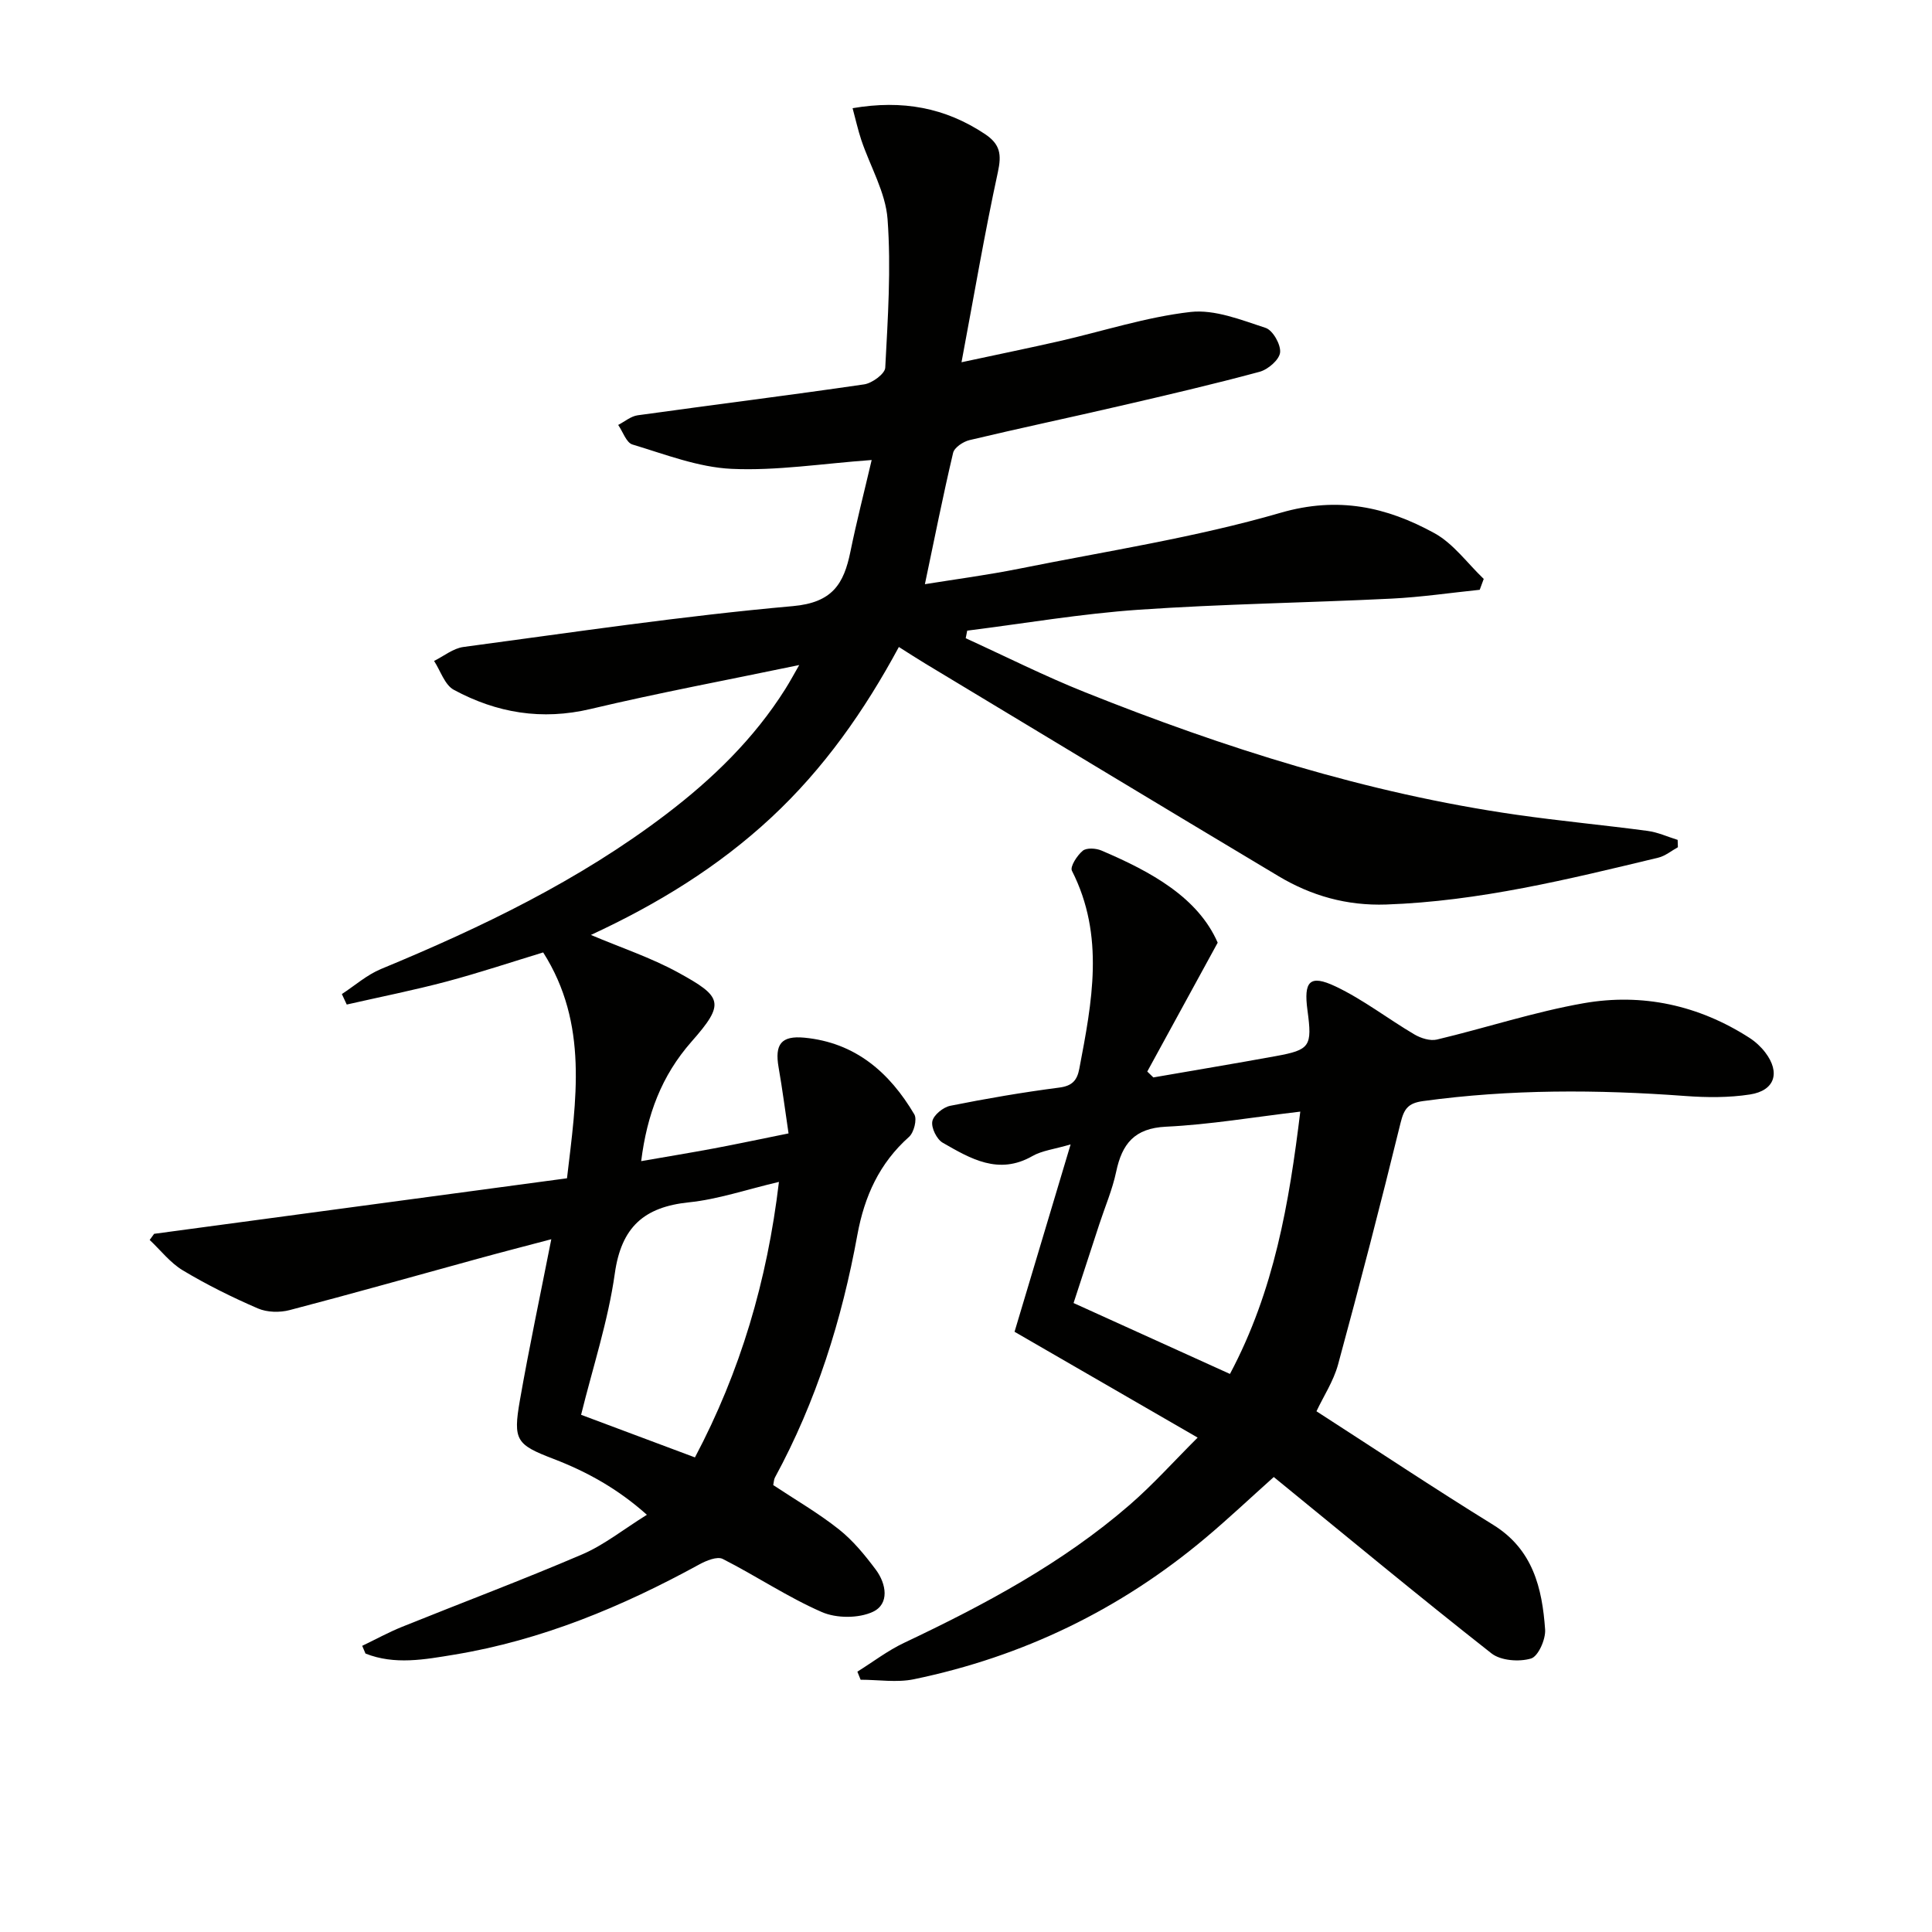 <svg enable-background="new 0 0 400 400" viewBox="0 0 400 400" xmlns="http://www.w3.org/2000/svg"><g fill="#010100"><path d="m74.99 340.75c2.74-1.31 5.41-2.78 8.22-3.92 12.44-5.02 25-9.73 37.32-15.01 4.52-1.94 8.49-5.14 13.4-8.2-5.99-5.36-12.38-8.9-19.3-11.56-7.72-2.96-8.45-3.82-6.99-12.15 1.91-10.92 4.22-21.76 6.5-33.34-5.18 1.37-10.23 2.67-15.25 4.05-12.97 3.55-25.91 7.22-38.92 10.62-2.05.54-4.68.48-6.59-.35-5.32-2.3-10.55-4.89-15.52-7.87-2.61-1.56-4.6-4.17-6.87-6.3.31-.42.61-.85.92-1.27 28.38-3.82 56.76-7.64 85.48-11.5 1.9-16.15 4.49-31.94-4.93-46.76-6.42 1.95-13.16 4.2-20.01 6.03-6.83 1.81-13.77 3.19-20.66 4.76-.34-.72-.67-1.45-1.01-2.17 2.69-1.76 5.19-3.98 8.11-5.19 20.81-8.61 41.01-18.32 59.03-32.04 9.59-7.3 18.18-15.62 24.66-25.91.96-1.52 1.81-3.1 2.89-4.98-14.77 3.08-29.05 5.74-43.16 9.09-10.14 2.41-19.48.83-28.35-3.96-1.89-1.02-2.75-3.93-4.09-5.98 2.02-1 3.96-2.61 6.08-2.89 22.71-3.04 45.4-6.43 68.21-8.46 8.2-.73 10.54-4.61 11.9-11.23 1.28-6.27 2.88-12.48 4.41-19.02-10.25.74-19.67 2.26-29 1.83-6.92-.32-13.77-3.01-20.53-5.04-1.27-.38-1.98-2.65-2.95-4.05 1.34-.69 2.63-1.81 4.04-2 15.62-2.17 31.27-4.12 46.88-6.4 1.65-.24 4.3-2.18 4.37-3.44.54-10.25 1.23-20.57.48-30.77-.41-5.55-3.59-10.89-5.43-16.36-.7-2.09-1.17-4.26-1.81-6.61 10.36-1.77 19.17-.11 27.37 5.33 3.22 2.14 3.5 4.25 2.71 7.91-2.73 12.56-4.88 25.25-7.53 39.36 7.81-1.68 14.03-2.95 20.23-4.36 9.06-2.07 18-5 27.17-6.05 5.03-.57 10.52 1.65 15.57 3.3 1.49.49 3.17 3.46 2.99 5.09-.17 1.52-2.51 3.53-4.26 4-9.6 2.59-19.3 4.85-28.99 7.09-10.34 2.4-20.73 4.59-31.05 7.05-1.31.31-3.14 1.53-3.4 2.64-2.09 8.85-3.86 17.77-5.84 27.19 6.19-1 12.95-1.89 19.63-3.23 18.05-3.63 36.36-6.43 54-11.55 11.92-3.46 21.96-1.22 31.87 4.22 3.94 2.17 6.83 6.25 10.2 9.47-.28.75-.55 1.5-.83 2.25-6.1.63-12.18 1.53-18.29 1.83-17.44.86-34.92 1.1-52.33 2.3-11.87.82-23.66 2.84-35.49 4.33-.1.52-.2 1.04-.31 1.57 8.22 3.75 16.31 7.83 24.7 11.18 28.87 11.54 58.4 20.92 89.29 25.36 9.04 1.3 18.14 2.14 27.19 3.35 2.12.28 4.15 1.22 6.22 1.86.02.51.04 1.02.05 1.52-1.35.74-2.61 1.81-4.06 2.16-18.56 4.46-37.07 9.03-56.32 9.7-8.18.28-15.5-1.8-22.31-5.87-24.41-14.59-48.73-29.31-73.08-43.98-1.71-1.03-3.38-2.12-5.52-3.47-7.09 13.15-15.52 25.19-26.47 35.36-10.96 10.18-23.49 17.87-37.29 24.26 6.29 2.66 12.44 4.7 18.03 7.76 9.2 5.04 9.82 6.37 2.82 14.31-6.26 7.11-9.24 15.18-10.44 24.76 5.04-.88 10.05-1.7 15.04-2.63 4.89-.92 9.75-1.96 15.47-3.11-.69-4.63-1.27-9.16-2.06-13.67-.84-4.81.56-6.6 5.34-6.15 10.54 1.01 17.63 7.19 22.76 15.88.61 1.03-.08 3.76-1.1 4.66-6.14 5.47-9.23 12.31-10.69 20.28-3.2 17.57-8.5 34.48-17.07 50.25-.22.41-.22.95-.35 1.56 4.56 3.03 9.33 5.78 13.6 9.17 2.93 2.32 5.39 5.34 7.65 8.36 2.17 2.92 2.86 7.08-.62 8.71-2.96 1.38-7.56 1.37-10.59.04-7.08-3.09-13.58-7.48-20.5-10.99-1.15-.58-3.41.35-4.85 1.14-15.99 8.76-32.64 15.69-50.74 18.68-6.14 1.01-12.32 2.17-18.37-.23-.23-.52-.45-1.06-.68-1.6zm68.89-39.01c9.4-17.77 14.96-36.55 17.39-57.04-6.76 1.59-12.62 3.61-18.64 4.23-9.29.96-13.99 5.12-15.34 14.73-1.39 9.86-4.57 19.47-6.98 29.26 8.09 3.03 15.64 5.85 23.57 8.82z"/><path d="m272.56 292.19c12.29 7.92 24.3 15.92 36.57 23.5 8.25 5.09 10.16 13.1 10.77 21.68.14 2.03-1.43 5.57-2.92 6.01-2.46.73-6.25.45-8.18-1.06-15.17-11.92-30.02-24.24-45.08-36.52-4.98 4.46-9.44 8.67-14.13 12.61-17.65 14.83-37.83 24.59-60.38 29.26-3.53.73-7.35.1-11.03.1-.22-.56-.45-1.12-.67-1.67 3.22-2.01 6.29-4.37 9.7-5.98 16.58-7.85 32.71-16.45 46.66-28.54 4.85-4.2 9.15-9.02 14.09-13.94-13.2-7.63-25.54-14.77-37.91-21.91 3.8-12.68 7.53-25.16 11.61-38.79-3.41 1-5.91 1.27-7.91 2.41-7.01 4.01-12.83.53-18.57-2.76-1.24-.71-2.42-3.11-2.15-4.44.26-1.3 2.25-2.92 3.72-3.21 7.48-1.5 15.02-2.79 22.58-3.77 2.7-.35 3.68-1.53 4.13-3.9 2.62-13.77 5.33-27.51-1.53-40.99-.43-.84 1.08-3.18 2.24-4.14.79-.65 2.74-.53 3.86-.05 10.37 4.41 20.01 9.75 24.08 19.08-5.32 9.74-9.95 18.21-14.58 26.68.42.41.84.81 1.26 1.22 8.44-1.47 16.9-2.87 25.33-4.41 7.14-1.3 7.58-2.03 6.58-9.47-.82-6.04.46-7.49 5.79-4.97 5.73 2.71 10.85 6.71 16.35 9.95 1.33.78 3.25 1.39 4.65 1.06 10.17-2.42 20.16-5.73 30.42-7.53 12.14-2.12 23.78.41 34.29 7.17 1.24.8 2.39 1.86 3.28 3.03 3.17 4.16 1.99 7.9-3.17 8.7-4.39.68-8.98.64-13.43.31-18.13-1.34-36.21-1.42-54.27 1.06-3.1.43-3.92 1.61-4.64 4.52-4.1 16.74-8.43 33.43-12.95 50.06-.95 3.44-3.03 6.59-4.46 9.64zm-17.91-7.73c9.18-17.26 12.25-35.38 14.56-54.31-9.77 1.15-18.75 2.69-27.79 3.12-6.56.31-9.11 3.55-10.33 9.33-.78 3.7-2.31 7.25-3.49 10.86-1.77 5.41-3.54 10.83-5.33 16.32 11 4.99 21.41 9.7 32.38 14.68z"/></g></svg>